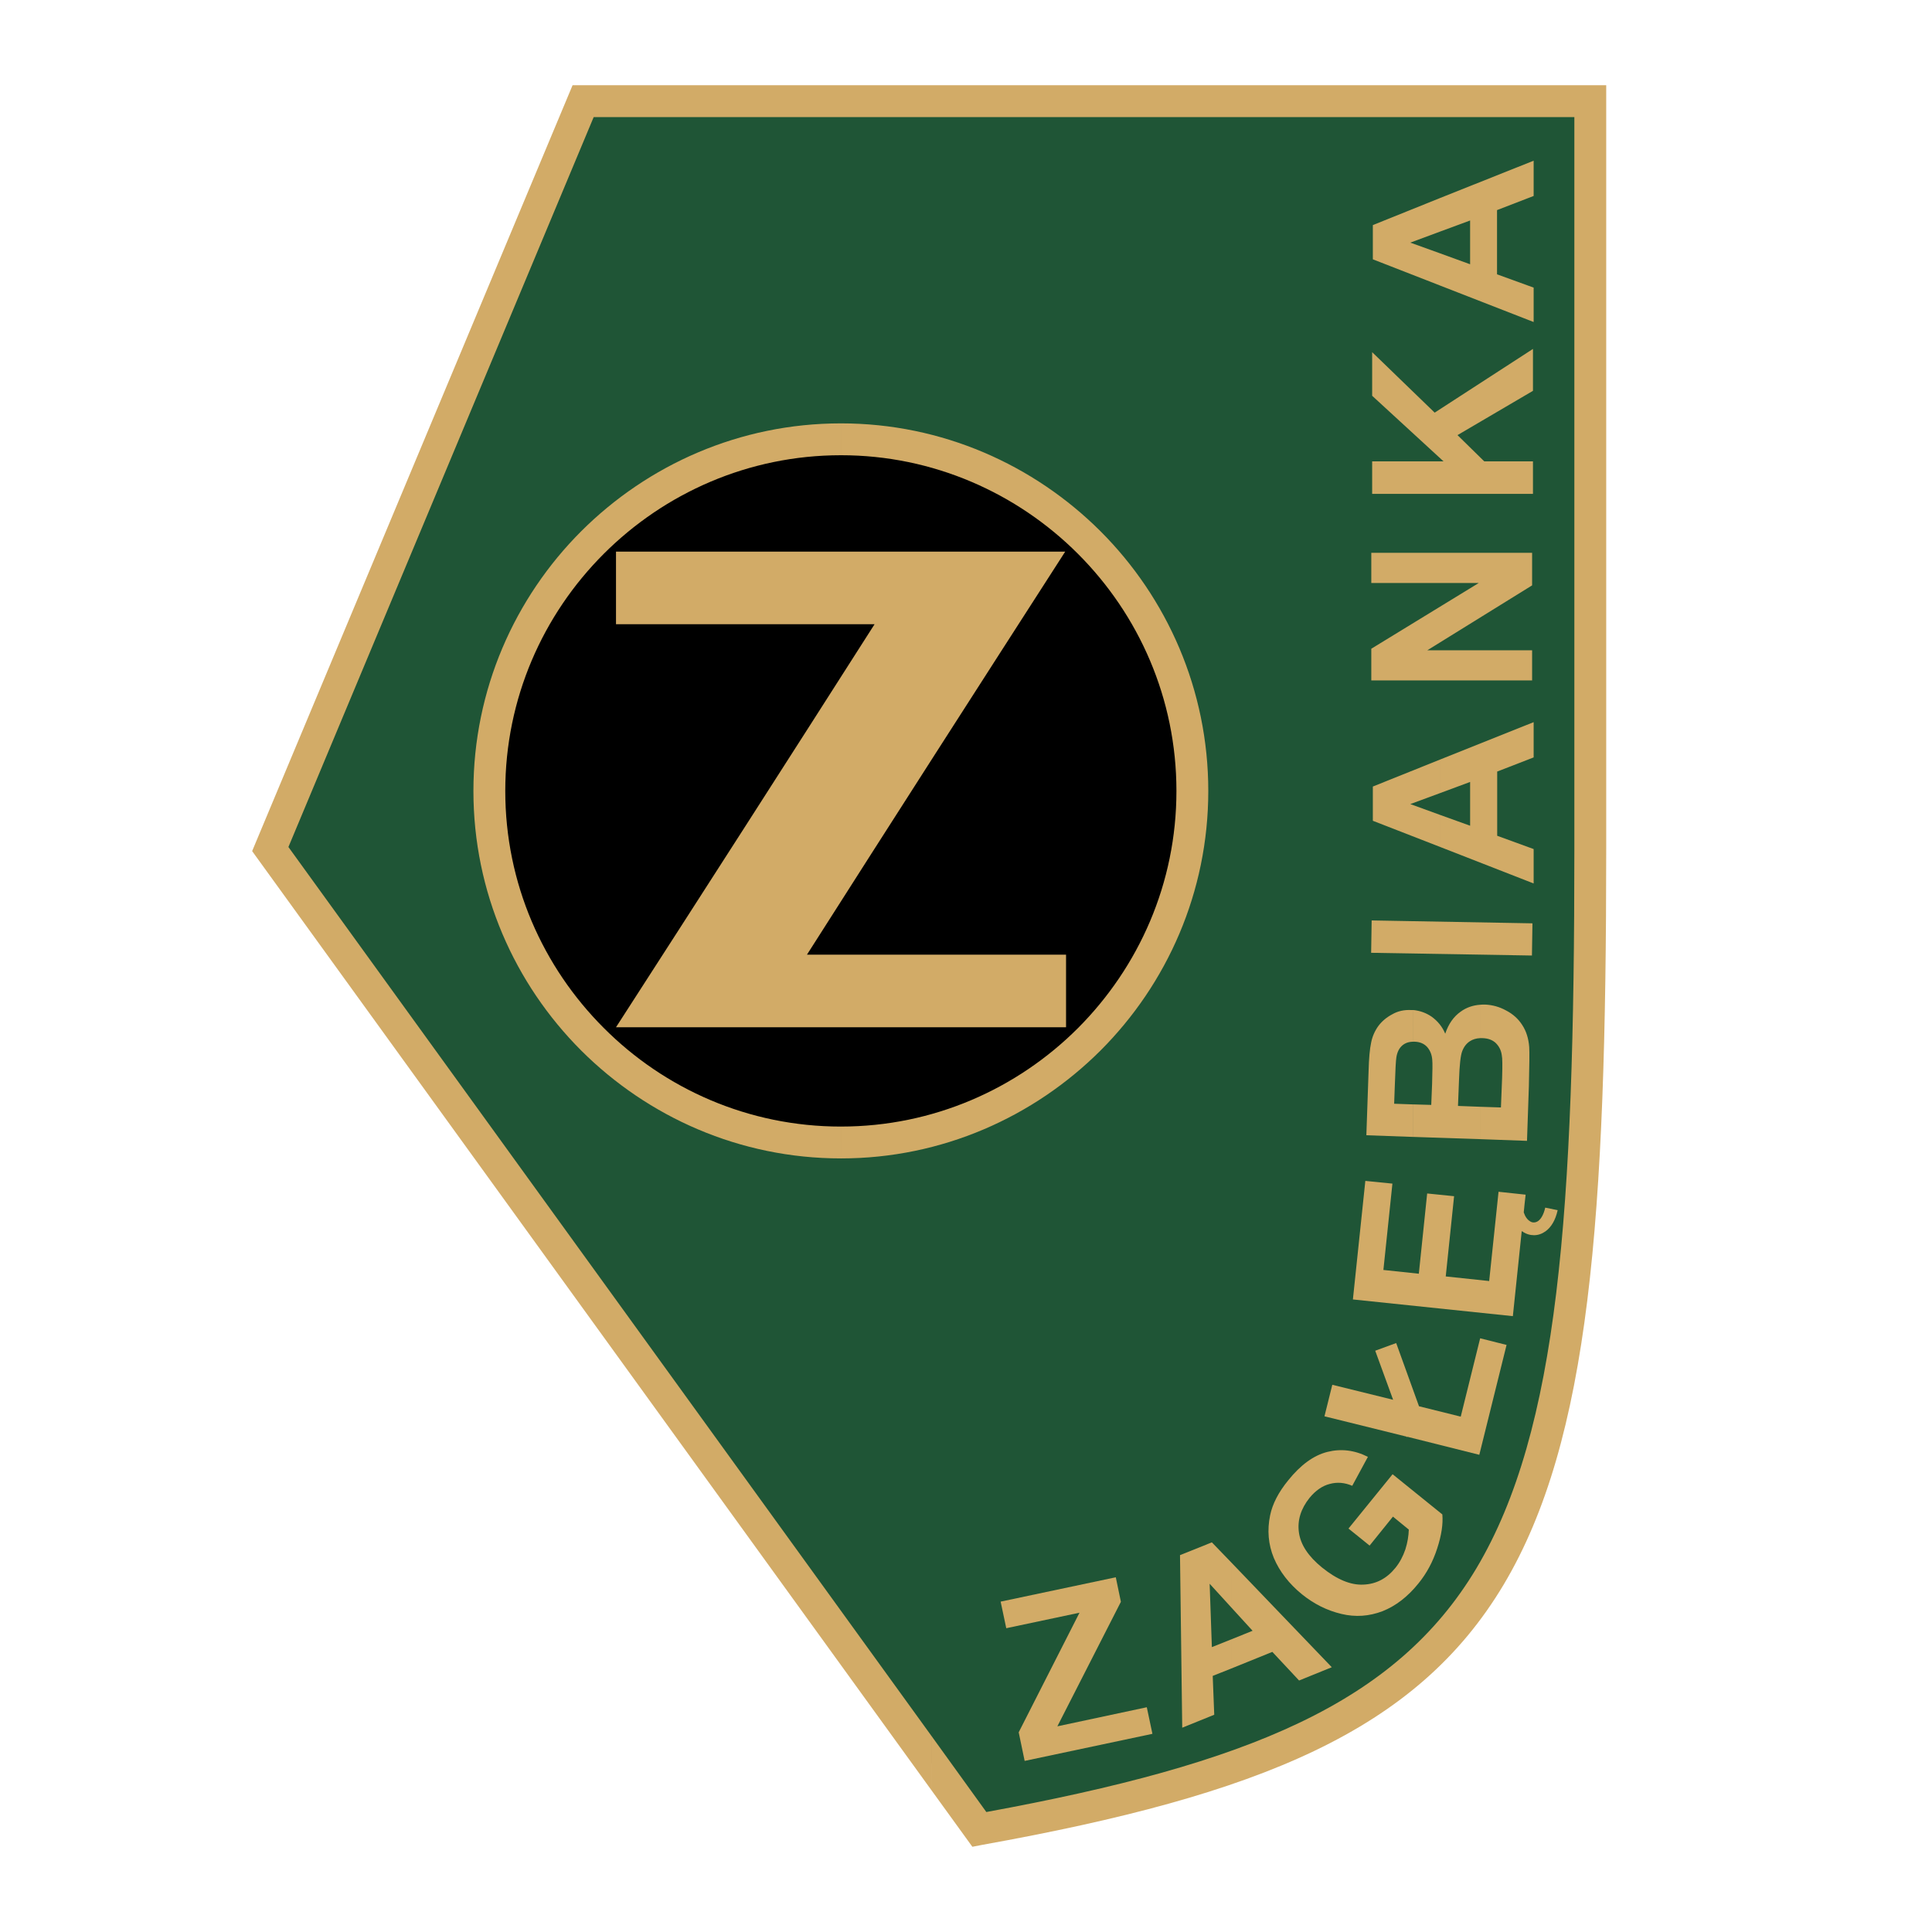 <?xml version="1.0" encoding="utf-8"?>
<!-- Generator: Adobe Illustrator 13.0.0, SVG Export Plug-In . SVG Version: 6.00 Build 14948)  -->
<!DOCTYPE svg PUBLIC "-//W3C//DTD SVG 1.0//EN" "http://www.w3.org/TR/2001/REC-SVG-20010904/DTD/svg10.dtd">
<svg version="1.0" id="Layer_1" xmlns="http://www.w3.org/2000/svg" xmlns:xlink="http://www.w3.org/1999/xlink" x="0px" y="0px"
	 width="192.756px" height="192.756px" viewBox="0 0 192.756 192.756" enable-background="new 0 0 192.756 192.756"
	 xml:space="preserve">
<g>
	<polygon fill-rule="evenodd" clip-rule="evenodd" fill="#FFFFFF" points="0,0 192.756,0 192.756,192.756 0,192.756 0,0 	"/>
	<path fill-rule="evenodd" clip-rule="evenodd" fill="#1F5536" d="M158.654,10.084H58.179L26.958,84.711l70.751,97.807
		c54.588-9.84,60.945-24.846,60.945-97.807V10.084L158.654,10.084z"/>
	<path fill-rule="evenodd" clip-rule="evenodd" fill="#D2AB67" d="M157.073,11.682H92.917V8.504h67.335v76.207
		c0,36.76-1.632,58.957-10.231,73.385c-8.701,14.582-24.252,20.973-52.039,25.969l-0.969,0.188l-4.096-5.66v-5.42l5.49,7.613
		c26.206-4.811,40.856-10.861,48.896-24.32c8.208-13.783,9.771-35.555,9.771-71.754V11.682L157.073,11.682z M92.917,11.682H59.232
		L28.776,84.507l64.14,88.665v5.42L25.684,85.646l-0.527-0.731l0.34-0.816L57.125,8.504h35.792V11.682L92.917,11.682z"/>
	<path fill-rule="evenodd" clip-rule="evenodd" d="M83.892,113.977c-19.306,0-35.078-15.754-35.078-35.061
		c0-19.324,15.772-35.078,35.078-35.078c19.307,0,35.079,15.754,35.079,35.078C118.971,98.223,103.199,113.977,83.892,113.977
		L83.892,113.977z"/>
	<path fill-rule="evenodd" clip-rule="evenodd" fill="#D2AB67" d="M83.892,42.24h0.017c10.078,0,19.238,4.129,25.884,10.758
		c6.646,6.645,10.758,15.822,10.758,25.918c0,10.095-4.112,19.254-10.758,25.901c-6.646,6.627-15.806,10.758-25.884,10.758h-0.017
		v-3.178h0.017c9.194,0,17.573-3.756,23.641-9.824c6.067-6.084,9.823-14.429,9.823-23.657c0-9.229-3.756-17.59-9.823-23.658
		s-14.446-9.84-23.641-9.84h-0.017V42.24L83.892,42.24z M83.892,115.574c-10.095,0-19.255-4.131-25.9-10.758
		C51.346,98.17,47.233,89.01,47.233,78.916c0-10.096,4.113-19.273,10.758-25.918c6.645-6.628,15.806-10.758,25.9-10.758v3.178
		c-9.211,0-17.59,3.773-23.657,9.84s-9.823,14.429-9.823,23.658c0,9.228,3.756,17.573,9.823,23.639
		c6.067,6.086,14.446,9.842,23.657,9.842V115.574L83.892,115.574z"/>
	<path fill-rule="evenodd" clip-rule="evenodd" fill="#D2AB67" d="M87.257,62.277H61.458v-7.24h44.817
		C97.658,68.429,89.059,81.821,80.51,95.248h25.85v7.241H61.458C70.092,89.112,78.692,75.703,87.257,62.277L87.257,62.277z"/>
	<polygon fill-rule="evenodd" clip-rule="evenodd" fill="#D2AB67" points="152.944,49.275 136.9,49.275 136.9,46.029 
		144.021,46.029 136.9,39.486 136.9,35.135 143.138,41.169 152.944,34.812 152.944,38.993 145.415,43.412 148.083,46.029 
		152.944,46.029 152.944,49.275 	"/>
	<polygon fill-rule="evenodd" clip-rule="evenodd" fill="#D2AB67" points="152.859,67.885 136.815,67.885 136.815,64.724 
		147.539,58.164 136.815,58.164 136.815,55.156 152.859,55.156 152.859,58.402 142.407,64.877 152.859,64.877 152.859,67.885 	"/>
	<polygon fill-rule="evenodd" clip-rule="evenodd" fill="#D2AB67" points="152.842,95.333 136.799,95.061 136.85,91.832 
		152.893,92.121 152.842,95.333 	"/>
	<path fill-rule="evenodd" clip-rule="evenodd" fill="#D2AB67" d="M136.646,154.203l-2.107-1.699l4.401-5.42l4.963,4.01
		c0.085,0.951-0.085,2.074-0.51,3.383c-0.425,1.324-1.054,2.498-1.887,3.518c-1.054,1.309-2.243,2.227-3.568,2.754
		c-1.343,0.51-2.702,0.611-4.113,0.271c-1.428-0.34-2.72-0.986-3.926-1.955c-1.292-1.053-2.227-2.26-2.805-3.619
		c-0.561-1.359-0.68-2.787-0.373-4.266c0.237-1.139,0.832-2.295,1.801-3.484c1.241-1.547,2.55-2.498,3.909-2.838
		c1.343-0.34,2.702-0.188,4.045,0.492l-1.563,2.889c-0.748-0.322-1.496-0.391-2.243-0.186c-0.748,0.186-1.411,0.662-2.006,1.375
		c-0.884,1.105-1.24,2.262-1.07,3.469c0.17,1.223,0.935,2.379,2.312,3.5c1.479,1.189,2.854,1.768,4.129,1.699
		c1.275-0.051,2.329-0.611,3.195-1.682c0.425-0.527,0.748-1.139,0.986-1.836c0.221-0.697,0.322-1.359,0.34-1.971l-1.581-1.293
		L136.646,154.203L136.646,154.203z"/>
	<polygon fill-rule="evenodd" clip-rule="evenodd" fill="#D2AB67" points="102.23,175.686 101.636,172.832 107.702,160.9 
		100.395,162.447 99.834,159.795 111.322,157.365 111.832,159.812 105.493,172.236 114.416,170.332 114.977,172.984 102.23,175.686 
			"/>
	<path fill-rule="evenodd" clip-rule="evenodd" fill="#D2AB67" d="M132.873,166.34l-3.264,1.324l-2.668-2.855l-4.113,1.666v-2.906
		l2.142-0.867l-2.142-2.344v-4.488L132.873,166.34L132.873,166.34z M122.828,166.475l-1.835,0.73l0.152,3.875l-3.194,1.293
		l-0.222-17.217l3.179-1.275l1.92,1.988v4.488l-2.141-2.346l0.221,6.322l1.92-0.766V166.475L122.828,166.475z"/>
	<path fill-rule="evenodd" clip-rule="evenodd" fill="#D2AB67" d="M147.676,100.244c0.17-0.018,0.322-0.018,0.492-0.018
		c0.731,0.035,1.428,0.221,2.107,0.596c0.68,0.357,1.207,0.832,1.598,1.443c0.392,0.596,0.629,1.326,0.697,2.193
		c0.034,0.543,0.017,1.836-0.034,3.908l-0.187,5.457l-4.674-0.17v-3.23l2.073,0.068l0.119-2.99c0.033-1.174,0.033-1.922-0.034-2.227
		c-0.068-0.494-0.272-0.885-0.595-1.207c-0.323-0.307-0.765-0.477-1.343-0.492c-0.068,0-0.153,0-0.221,0V100.244L147.676,100.244z
		 M141.014,100.771c0.662,0.068,1.274,0.289,1.818,0.662c0.611,0.441,1.07,1.004,1.359,1.699c0.323-0.969,0.833-1.699,1.529-2.191
		c0.578-0.426,1.241-0.646,1.955-0.697v3.332c-0.392,0.016-0.731,0.119-1.02,0.305c-0.341,0.221-0.596,0.545-0.766,0.986
		c-0.17,0.424-0.271,1.393-0.322,2.855l-0.103,2.617l2.21,0.084v3.23l-6.662-0.223v-3.244l1.784,0.051l0.085-2.107
		c0.034-1.258,0.051-2.057,0.017-2.363c-0.033-0.543-0.221-0.986-0.526-1.326c-0.306-0.322-0.714-0.492-1.224-0.51
		c-0.051,0-0.103,0-0.136,0V100.771L141.014,100.771z M136.322,113.264l0.222-6.408c0.033-1.275,0.118-2.209,0.255-2.838
		c0.118-0.611,0.373-1.174,0.714-1.648c0.356-0.477,0.815-0.867,1.394-1.174c0.561-0.322,1.189-0.459,1.886-0.424
		c0.068,0,0.153,0,0.222,0v3.16c-0.442,0-0.799,0.119-1.088,0.357c-0.323,0.271-0.527,0.662-0.612,1.207
		c-0.051,0.322-0.102,1.24-0.152,2.77l-0.068,1.854l1.921,0.068v3.244L136.322,113.264L136.322,113.264z"/>
	<path fill-rule="evenodd" clip-rule="evenodd" fill="#D2AB67" d="M153.012,72.049v3.518l-3.637,1.411v6.407l3.637,1.326v3.433
		l-9.313-3.637v-3.195l2.975,1.071v-4.368l-2.975,1.104v-3.348L153.012,72.049L153.012,72.049z M143.698,84.507l-6.729-2.618v-3.416
		l6.729-2.702v3.348l-2.991,1.104l2.991,1.088V84.507L143.698,84.507z"/>
	<path fill-rule="evenodd" clip-rule="evenodd" fill="#D2AB67" d="M153.012,16.033v3.518l-3.653,1.411v6.407l3.653,1.326v3.433
		l-9.33-3.637v-3.212l2.991,1.087v-4.368l-2.991,1.105v-3.349L153.012,16.033L153.012,16.033z M143.682,28.49l-6.713-2.617v-3.416
		l6.713-2.703v3.349l-2.975,1.104l2.975,1.071V28.49L143.682,28.49z"/>
	<polygon fill-rule="evenodd" clip-rule="evenodd" fill="#D2AB67" points="147.591,145.146 140.401,143.344 140.333,143.379 
		140.316,143.328 132.142,141.305 132.924,138.16 138.991,139.656 137.206,134.762 139.297,133.996 141.574,140.303 
		145.738,141.338 147.676,133.521 150.31,134.184 147.591,145.146 	"/>
	<path fill-rule="evenodd" clip-rule="evenodd" fill="#D2AB67" d="M150.938,131.312l-15.959-1.666l1.241-11.828l2.702,0.271
		l-0.9,8.615l3.535,0.375l0.832-8.006l2.686,0.273l-0.833,8.004l4.334,0.459l0.935-8.906l2.702,0.289
		c-0.085,0.68-0.136,1.275-0.187,1.768c0.136,0.426,0.356,0.715,0.595,0.867c0.136,0.102,0.271,0.137,0.408,0.137
		c0.152,0,0.288-0.051,0.425-0.137c0.306-0.221,0.561-0.662,0.714-1.342l1.24,0.254c-0.221,1.02-0.663,1.717-1.206,2.107
		c-0.357,0.256-0.748,0.391-1.156,0.391c-0.391,0-0.799-0.119-1.155-0.373c-0.018,0-0.052-0.018-0.068-0.035
		C151.602,124.955,151.652,124.428,150.938,131.312L150.938,131.312z"/>
</g>
</svg>
